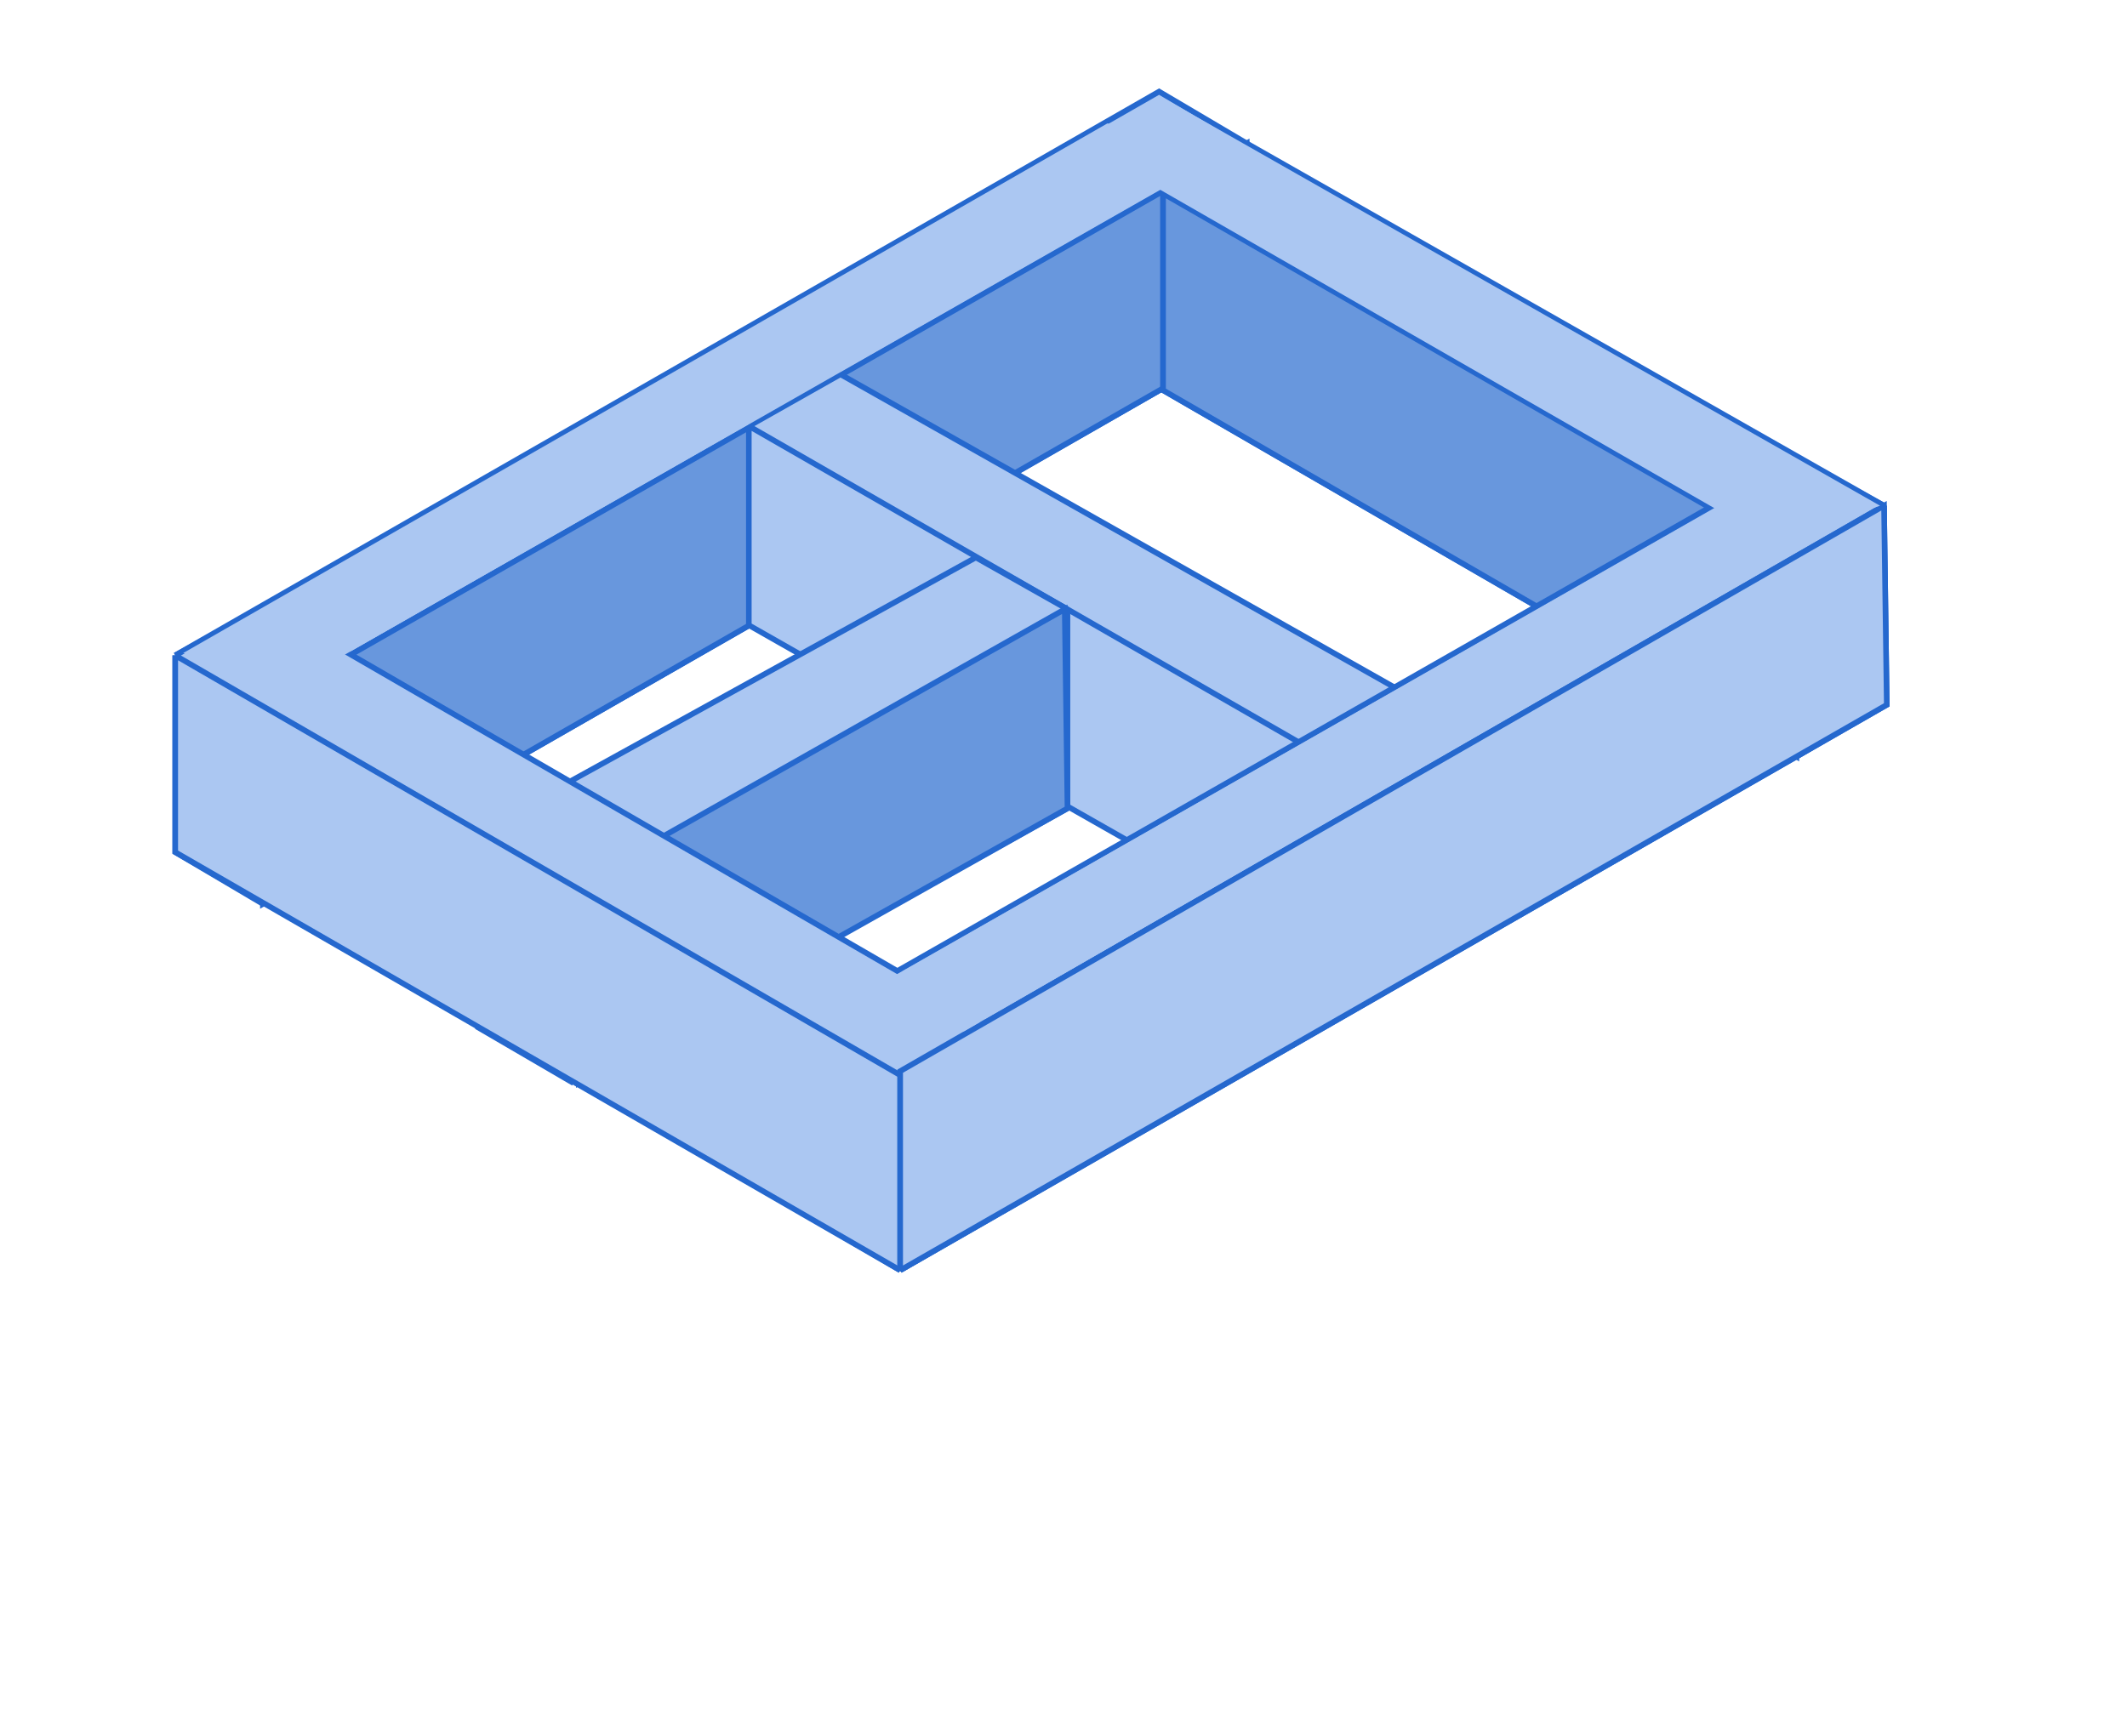 <svg width="267" height="218" viewBox="0 0 267 218" fill="none" xmlns="http://www.w3.org/2000/svg">
<path d="M156.5 42.73V18L145.5 11.5L22 82.282V107L33 113.5L156.5 42.73Z" fill="#ABC7F2"/>
<path d="M156.5 18V42.73L33 113.5M156.5 18L33 88.5M156.5 18L145.5 11.5L22 82.282M33 113.5V88.5M33 113.5L22 107V82.282M33 88.5L22 82.282" stroke="#2568CE" stroke-width="0.7"/>
<path d="M156.5 42.73V18L33 88.5V113.5L156.5 42.73Z" fill="#6897DD" stroke="#2568CE" stroke-width="0.7"/>
<path d="M146 49V24.3L156.5 18L236.5 63.5V88.5L225.5 95L146 49Z" fill="#ABC7F2"/>
<path d="M146 24.3V49L225.5 95M146 24.3L225.5 70M146 24.3L156.5 18L236.5 63.5M225.5 95V70M225.5 95L236.5 88.5V63.5M225.5 70L236.5 63.5" stroke="#2568CE" stroke-width="0.7"/>
<path d="M146 49V24.3L225.5 70V95L146 49Z" fill="#6897DD" stroke="#2568CE" stroke-width="0.7"/>
<path d="M94 78.5V53.5L105.5 47L186 92.5L185 118L174 124L94 78.5Z" fill="#ABC7F2"/>
<path d="M94 53.5V78.5L174 124M94 53.5L174 99.5M94 53.5L105.5 47L186 92.5M174 124V99.5M174 124L185 118L186 92.5M174 99.5L186 92.5" stroke="#2568CE" stroke-width="0.7"/>
<path d="M134 101.5V76.5L122.5 70L60 104.5V129L72 136L134 101.5Z" fill="#ABC7F2"/>
<path d="M134 76.5V101.5L72 136M134 76.5L72 111.5M134 76.5L122.5 70L60 104.5M72 136V111.5M72 136L60 129V104.5M72 111.5L60 104.5" stroke="#2568CE" stroke-width="0.7"/>
<path d="M236.844 88.5L236.5 63.5L225.5 57.5L102 128V153L113 159.5L236.844 88.5Z" fill="#ABC7F2"/>
<path d="M236.5 63.5L236.844 88.5L113 159.5M236.5 63.5L113 134.5M236.5 63.5L225.5 57.5L102 128M113 159.5V134.5M113 159.5L102 153V128M113 134.5L102 128" stroke="#2568CE" stroke-width="0.7"/>
<path d="M134 101.5L133.657 76.5L72.657 111V136L134 101.5Z" fill="#6897DD" stroke="#2568CE" stroke-width="0.7"/>
<path d="M22 107V82.3L33.343 76L78.672 102.25L101.336 115.375L112.668 121.938L118.334 125.219L124 128.5V153L113 159.5L22 107Z" fill="#ABC7F2"/>
<path d="M22 82.3V107L113 159.5M22 82.3L113 135M22 82.3L33.343 76L78.672 102.25L101.336 115.375L112.668 121.938L118.334 125.219L124 128.5M113 159.5V135M113 159.5L124 153V128.5M113 135L124 128.5" stroke="#2568CE" stroke-width="0.7"/>
<path d="M236.844 88.5L236.5 63.5L113 134.5V159.155C113 159.308 113.167 159.405 113.3 159.328L236.844 88.5Z" fill="#ABC7F2" stroke="#2568CE" stroke-width="0.7"/>
<path d="M135.5 18L222.5 68L236 63.5L145.5 12L135.5 18Z" fill="#ABC7F2"/>
<path d="M155 18.5L37.5 85.5L23 82L139 15.5L155 18.5Z" fill="#ABC7F2"/>
<path d="M225.5 58L235.5 63.5L178.25 96.5L121 129.5L103.5 127.5L225.5 58Z" fill="#ABC7F2"/>
</svg>
